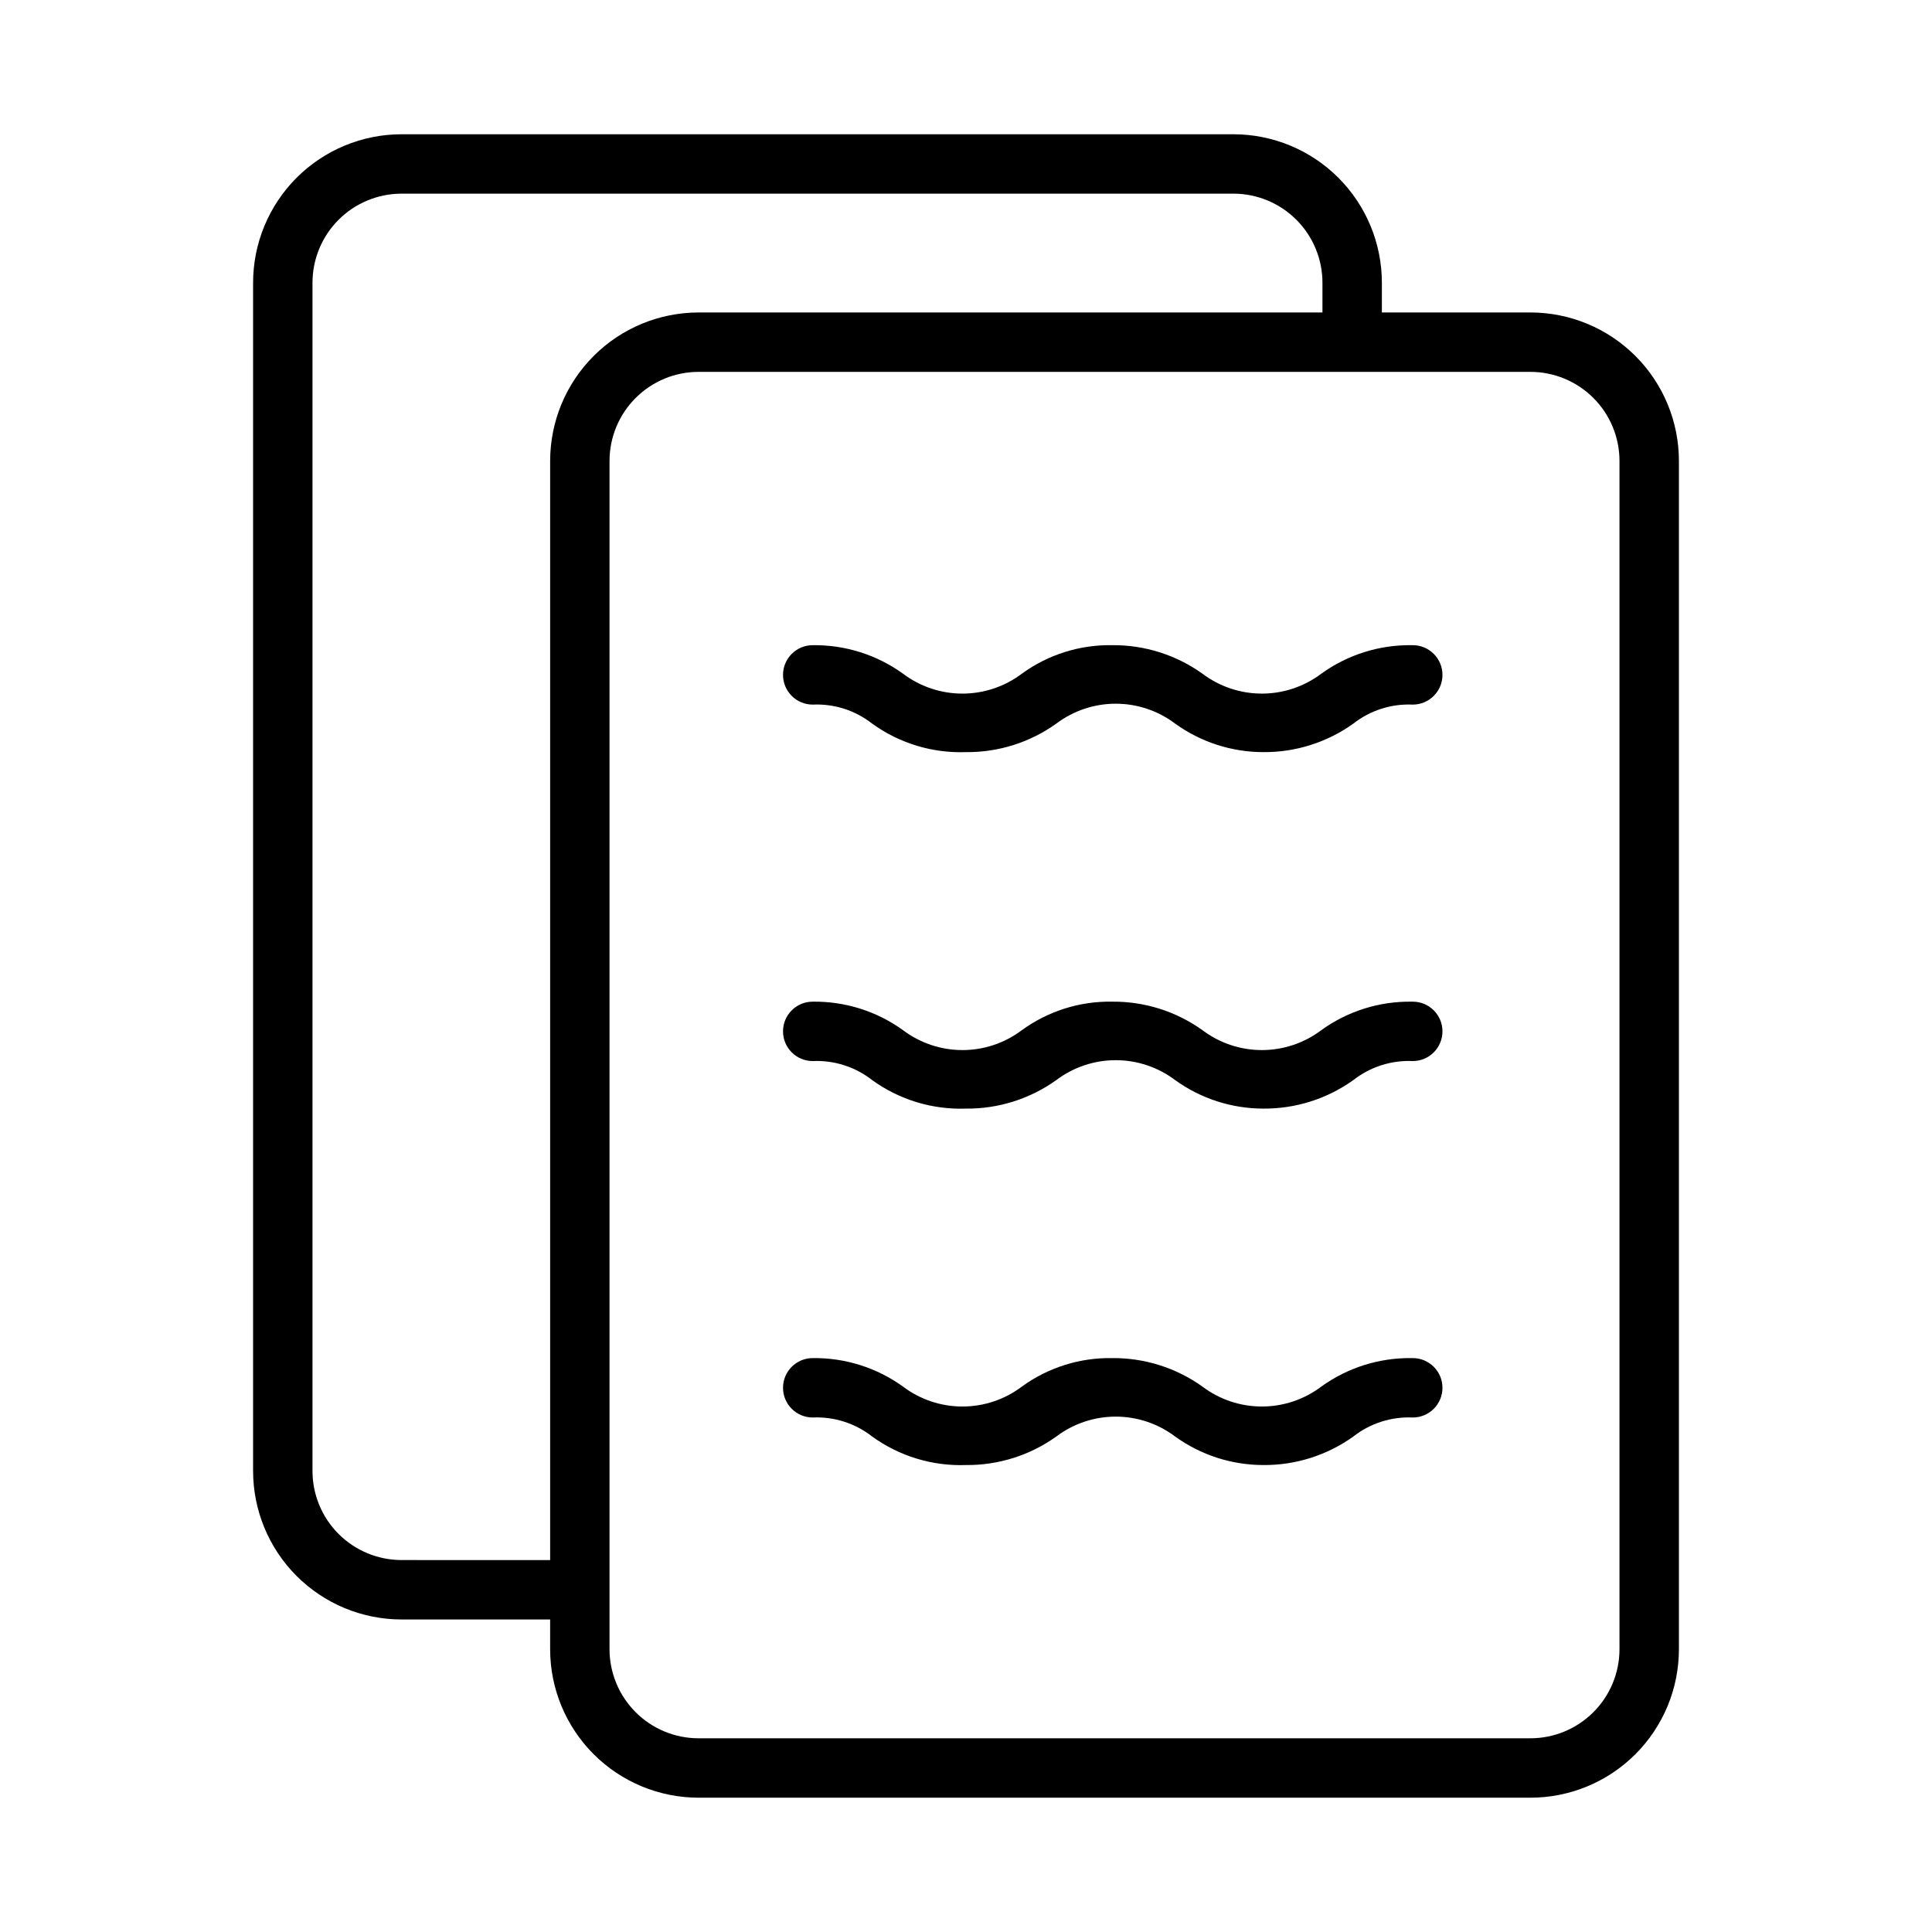 <?xml version="1.0" encoding="UTF-8"?>
<!-- Uploaded to: SVG Repo, www.svgrepo.com, Generator: SVG Repo Mixer Tools -->
<svg fill="#000000" width="800px" height="800px" version="1.1" viewBox="144 144 512 512" xmlns="http://www.w3.org/2000/svg">
 <g>
  <path d="m549.57 226.81h-39.359v-7.871c0-10.438-4.148-20.449-11.527-27.832-7.383-7.379-17.395-11.527-27.832-11.527h-220.42c-10.438 0-20.449 4.148-27.832 11.527-7.379 7.383-11.527 17.395-11.527 27.832v314.88c0 10.438 4.148 20.449 11.527 27.832 7.383 7.379 17.395 11.527 27.832 11.527h39.359v7.871c0 10.438 4.148 20.449 11.531 27.832 7.379 7.383 17.391 11.527 27.828 11.527h220.42c10.441 0 20.449-4.144 27.832-11.527 7.383-7.383 11.527-17.395 11.527-27.832v-314.88c0-10.441-4.144-20.453-11.527-27.832-7.383-7.383-17.391-11.531-27.832-11.531zm-299.14 330.62c-6.262 0-12.27-2.488-16.699-6.914-4.43-4.43-6.918-10.438-6.918-16.699v-314.88c0-6.262 2.488-12.27 6.918-16.699 4.43-4.43 10.438-6.918 16.699-6.918h220.42c6.262 0 12.27 2.488 16.699 6.918 4.43 4.43 6.914 10.438 6.914 16.699v7.871h-165.31c-10.438 0-20.449 4.148-27.828 11.531-7.383 7.379-11.531 17.391-11.531 27.832v291.26zm322.75 23.617c0 6.266-2.488 12.27-6.918 16.699-4.43 4.43-10.434 6.918-16.699 6.918h-220.42c-6.262 0-12.27-2.488-16.695-6.918-4.43-4.43-6.918-10.434-6.918-16.699v-314.88c0-6.266 2.488-12.273 6.918-16.699 4.426-4.43 10.434-6.918 16.695-6.918h220.42c6.266 0 12.27 2.488 16.699 6.918 4.43 4.426 6.918 10.434 6.918 16.699z"/>
  <path d="m518.08 314.98c-8.582-0.113-16.973 2.535-23.93 7.559-4.535 3.422-10.062 5.273-15.746 5.273-5.68 0-11.207-1.852-15.742-5.273-6.977-4.992-15.355-7.641-23.93-7.559-8.586-0.148-16.988 2.504-23.934 7.559-4.535 3.422-10.062 5.273-15.742 5.273-5.684 0-11.211-1.852-15.746-5.273-6.957-5.023-15.348-7.672-23.93-7.559-4.348 0-7.871 3.523-7.871 7.871 0 4.348 3.523 7.875 7.871 7.875 5.684-0.262 11.27 1.527 15.742 5.035 7.219 5.219 15.977 7.879 24.879 7.559 8.574 0.082 16.953-2.566 23.93-7.559 4.535-3.422 10.062-5.273 15.742-5.273 5.684 0 11.211 1.852 15.746 5.273 6.785 4.894 14.934 7.539 23.301 7.559 8.578 0.082 16.957-2.566 23.93-7.559 4.477-3.508 10.062-5.297 15.746-5.035 4.348 0 7.871-3.527 7.871-7.875 0-4.348-3.523-7.871-7.871-7.871z"/>
  <path d="m518.08 409.45c-8.582-0.113-16.973 2.535-23.93 7.559-4.535 3.422-10.062 5.273-15.746 5.273-5.68 0-11.207-1.852-15.742-5.273-6.977-4.992-15.355-7.641-23.93-7.559-8.586-0.148-16.988 2.504-23.934 7.559-4.535 3.422-10.062 5.273-15.742 5.273-5.684 0-11.211-1.852-15.746-5.273-6.957-5.023-15.348-7.672-23.93-7.559-4.348 0-7.871 3.523-7.871 7.871s3.523 7.871 7.871 7.871c5.684-0.258 11.27 1.531 15.742 5.039 7.219 5.219 15.977 7.879 24.879 7.559 8.574 0.078 16.953-2.566 23.93-7.559 4.535-3.422 10.062-5.273 15.742-5.273 5.684 0 11.211 1.852 15.746 5.273 6.785 4.894 14.934 7.539 23.301 7.559 8.578 0.078 16.957-2.566 23.93-7.559 4.477-3.508 10.062-5.297 15.746-5.039 4.348 0 7.871-3.523 7.871-7.871s-3.523-7.871-7.871-7.871z"/>
  <path d="m518.08 503.91c-8.582-0.113-16.973 2.535-23.93 7.555-4.535 3.426-10.062 5.277-15.746 5.277-5.68 0-11.207-1.852-15.742-5.277-6.977-4.988-15.355-7.637-23.93-7.555-8.586-0.148-16.988 2.504-23.934 7.555-4.535 3.426-10.062 5.277-15.742 5.277-5.684 0-11.211-1.852-15.746-5.277-6.957-5.019-15.348-7.668-23.93-7.555-4.348 0-7.871 3.523-7.871 7.871s3.523 7.871 7.871 7.871c5.684-0.258 11.27 1.531 15.742 5.039 7.219 5.219 15.977 7.879 24.879 7.559 8.574 0.078 16.953-2.566 23.93-7.559 4.535-3.422 10.062-5.273 15.742-5.273 5.684 0 11.211 1.852 15.746 5.273 6.785 4.894 14.934 7.539 23.301 7.559 8.578 0.078 16.957-2.566 23.93-7.559 4.477-3.508 10.062-5.297 15.746-5.039 4.348 0 7.871-3.523 7.871-7.871s-3.523-7.871-7.871-7.871z"/>
 </g>
</svg>